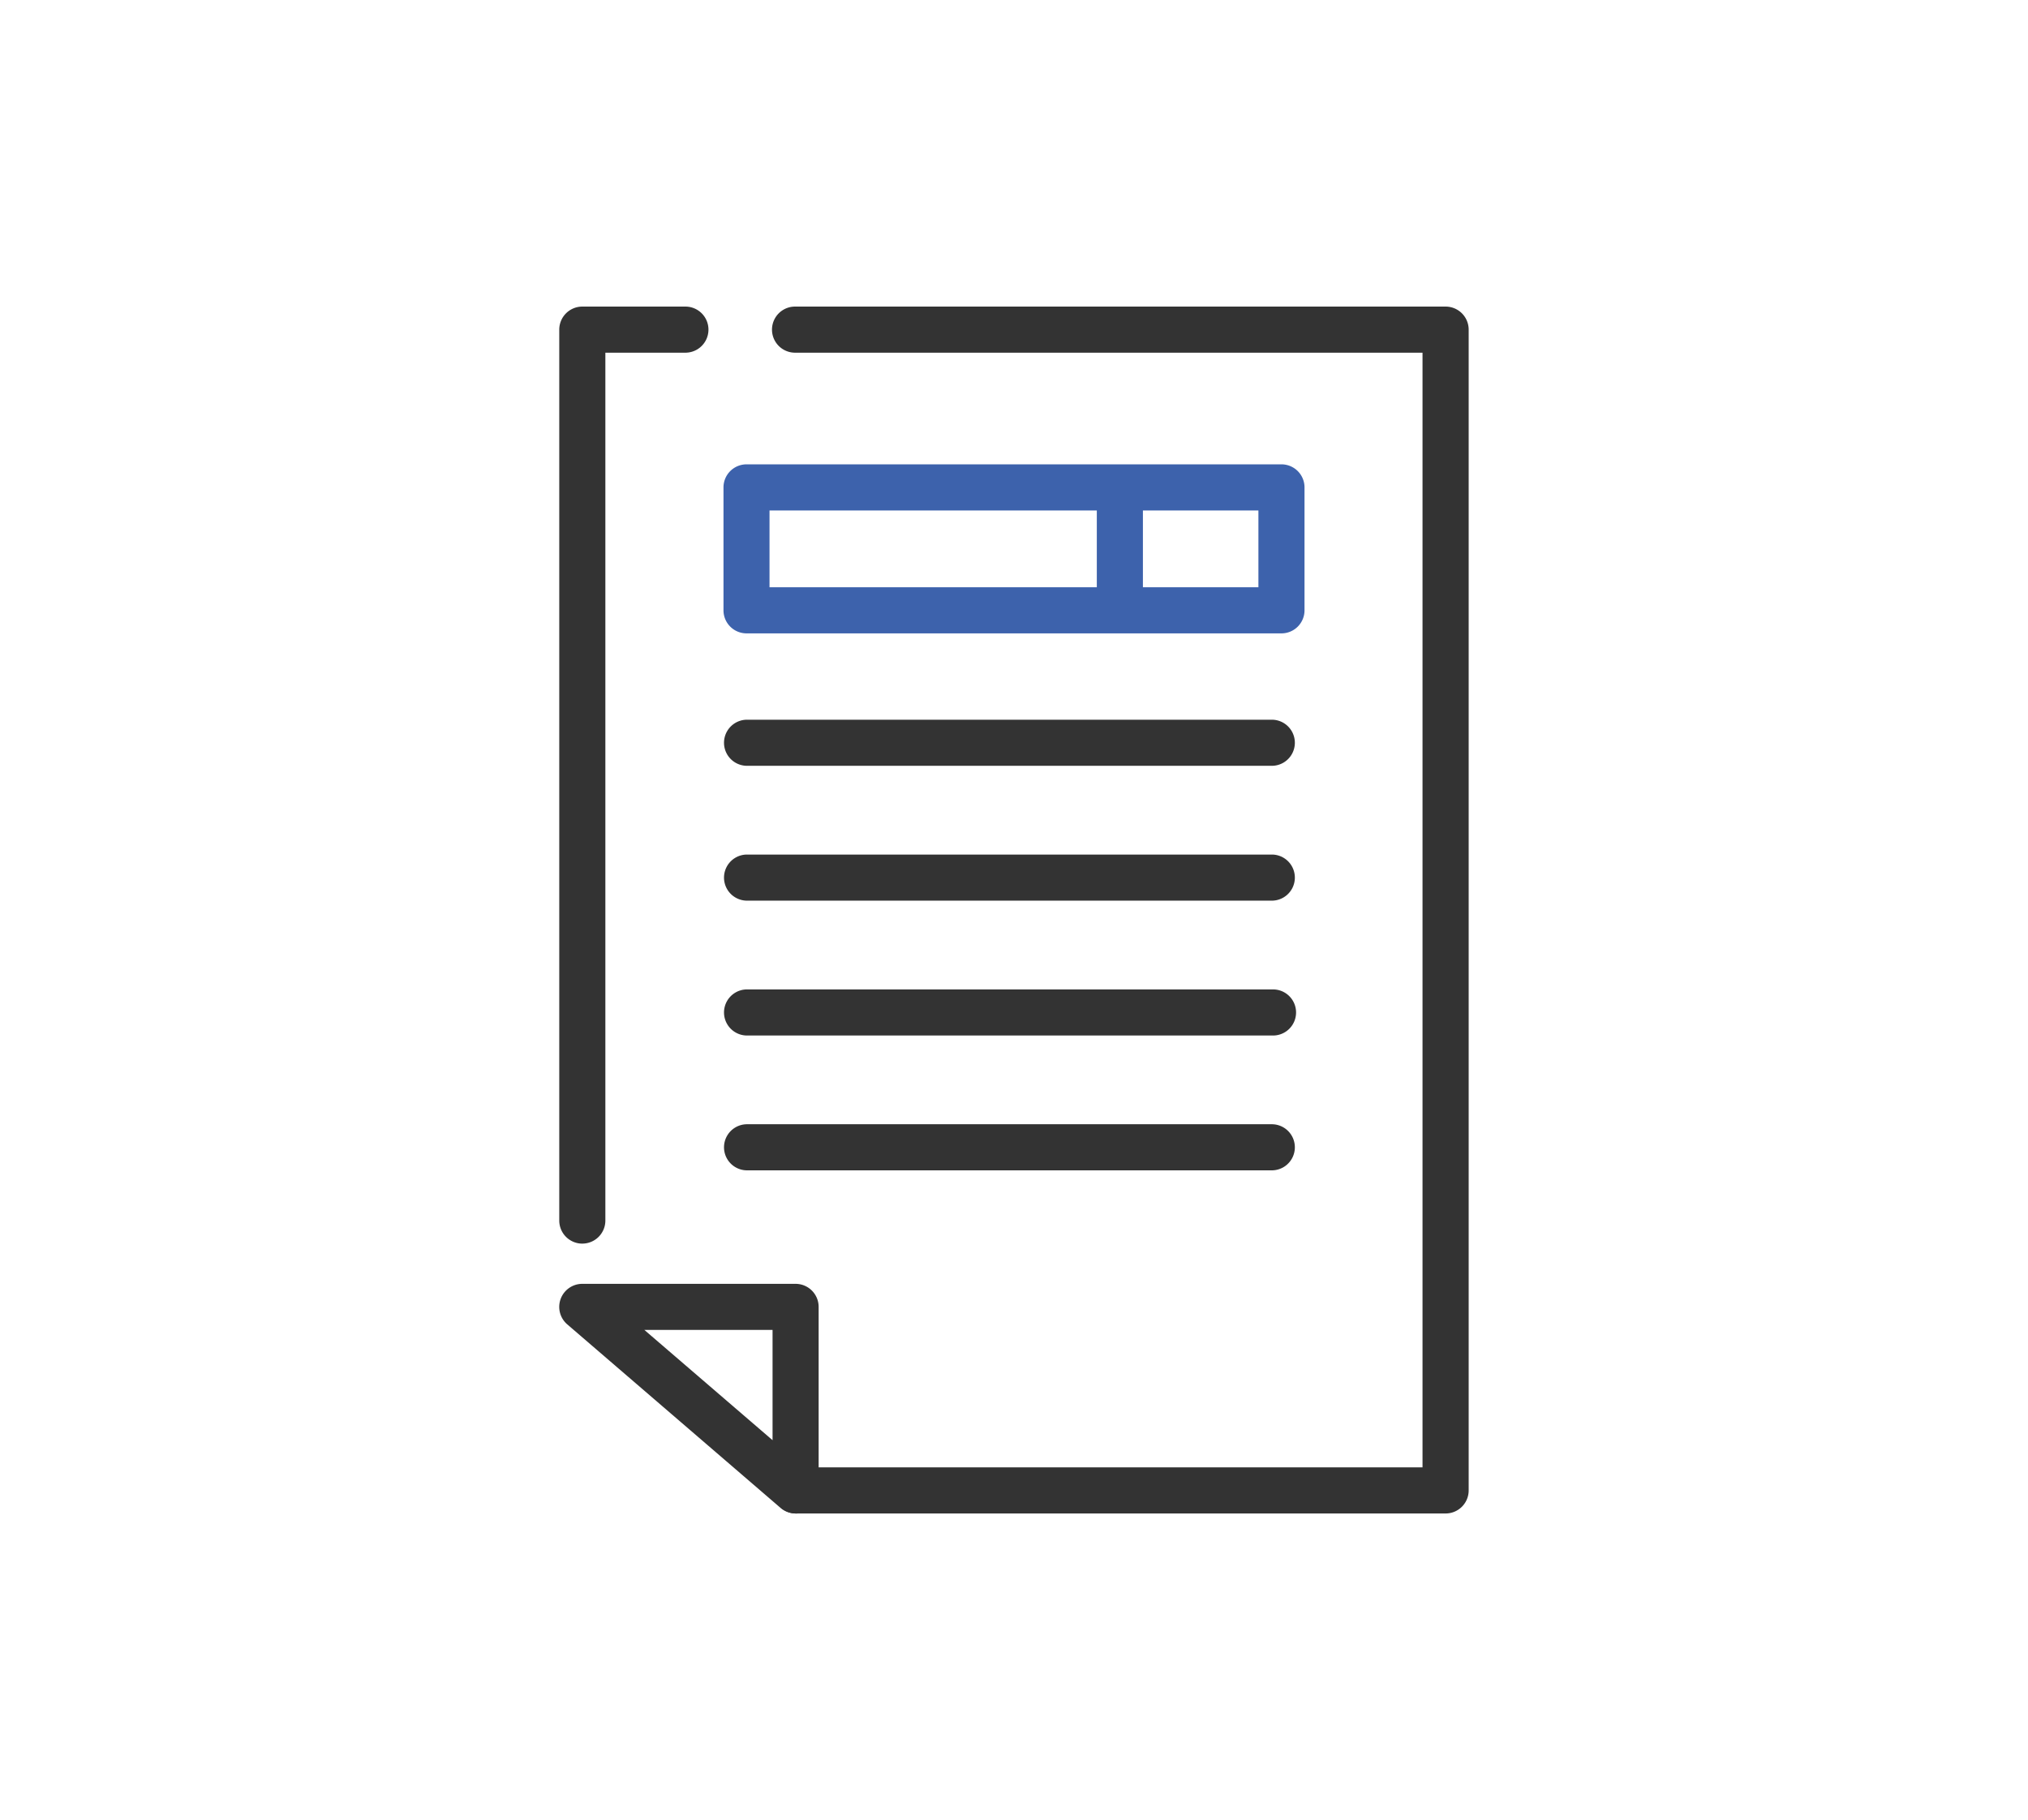 <svg xmlns="http://www.w3.org/2000/svg" width="127" height="114"><defs><clipPath id="a"><path data-name="長方形 1643" fill="none" d="M0 0h56.951v75.593H0z"/></clipPath></defs><g data-name="グループ 1961"><path data-name="長方形 3119" fill="#fff" d="M0 0h127v114H0z"/><path data-name="長方形 3119 - アウトライン" d="M1 1v112h125V1H1M0 0h127v114H0z" fill="#fff"/><g data-name="グループ 1956"><path data-name="パス 3171" d="M49.752 20.646H36.467v61.207l12.429 11.5h41.635V20.646z" fill="#fff"/><g data-name="グループ 891"><g data-name="グループ 890" clip-path="url(#a)" transform="translate(35.023 19.203)"><path data-name="パス 3172" d="M1.443 58.691A1.444 1.444 0 010 57.248V1.443A1.444 1.444 0 011.443 0h6.494a1.444 1.444 0 010 2.887h-5.05v54.36a1.444 1.444 0 01-1.443 1.443" fill="#333"/><path data-name="パス 3173" d="M55.507 75.593H14.8a1.444 1.444 0 010-2.887h39.26V2.887H14.728a1.444 1.444 0 010-2.887h40.779a1.444 1.444 0 011.443 1.443V74.15a1.444 1.444 0 01-1.443 1.443" fill="#333"/><path data-name="パス 3174" d="M14.8 75.594a1.442 1.442 0 01-.941-.349L.5 63.748a1.444 1.444 0 01.942-2.538H14.8a1.444 1.444 0 011.443 1.444v11.5a1.444 1.444 0 01-1.443 1.443m-9.47-11.5l8.027 6.906v-6.906z" fill="#333"/><path data-name="パス 3175" d="M44.659 28.763H11.723a1.444 1.444 0 010-2.887h32.936a1.444 1.444 0 010 2.887" fill="#333"/><path data-name="パス 3176" d="M44.659 37.209H11.723a1.444 1.444 0 010-2.887h32.936a1.444 1.444 0 010 2.887" fill="#333"/><path data-name="パス 3177" d="M44.659 45.656H11.723a1.444 1.444 0 010-2.887h32.936a1.444 1.444 0 110 2.887" fill="#333"/><path data-name="パス 3178" d="M44.659 54.101H11.723a1.444 1.444 0 010-2.887h32.936a1.444 1.444 0 010 2.887" fill="#333"/><path data-name="長方形 1642" fill="#fff" d="M11.723 11.328h33.503v7.697H11.723z"/><path data-name="パス 3179" d="M45.227 20.468h-33.5a1.444 1.444 0 01-1.443-1.443v-7.7a1.444 1.444 0 011.443-1.444h33.5a1.444 1.444 0 011.443 1.444v7.7a1.444 1.444 0 01-1.443 1.443m-32.06-2.887h30.616v-4.81H13.167z" fill="#3d62ac"/><path data-name="パス 3180" d="M35.101 19a1.444 1.444 0 01-1.438-1.444V11.67a1.444 1.444 0 112.887 0v5.886a1.444 1.444 0 01-1.443 1.443" fill="#3d62ac"/></g></g></g></g></svg>